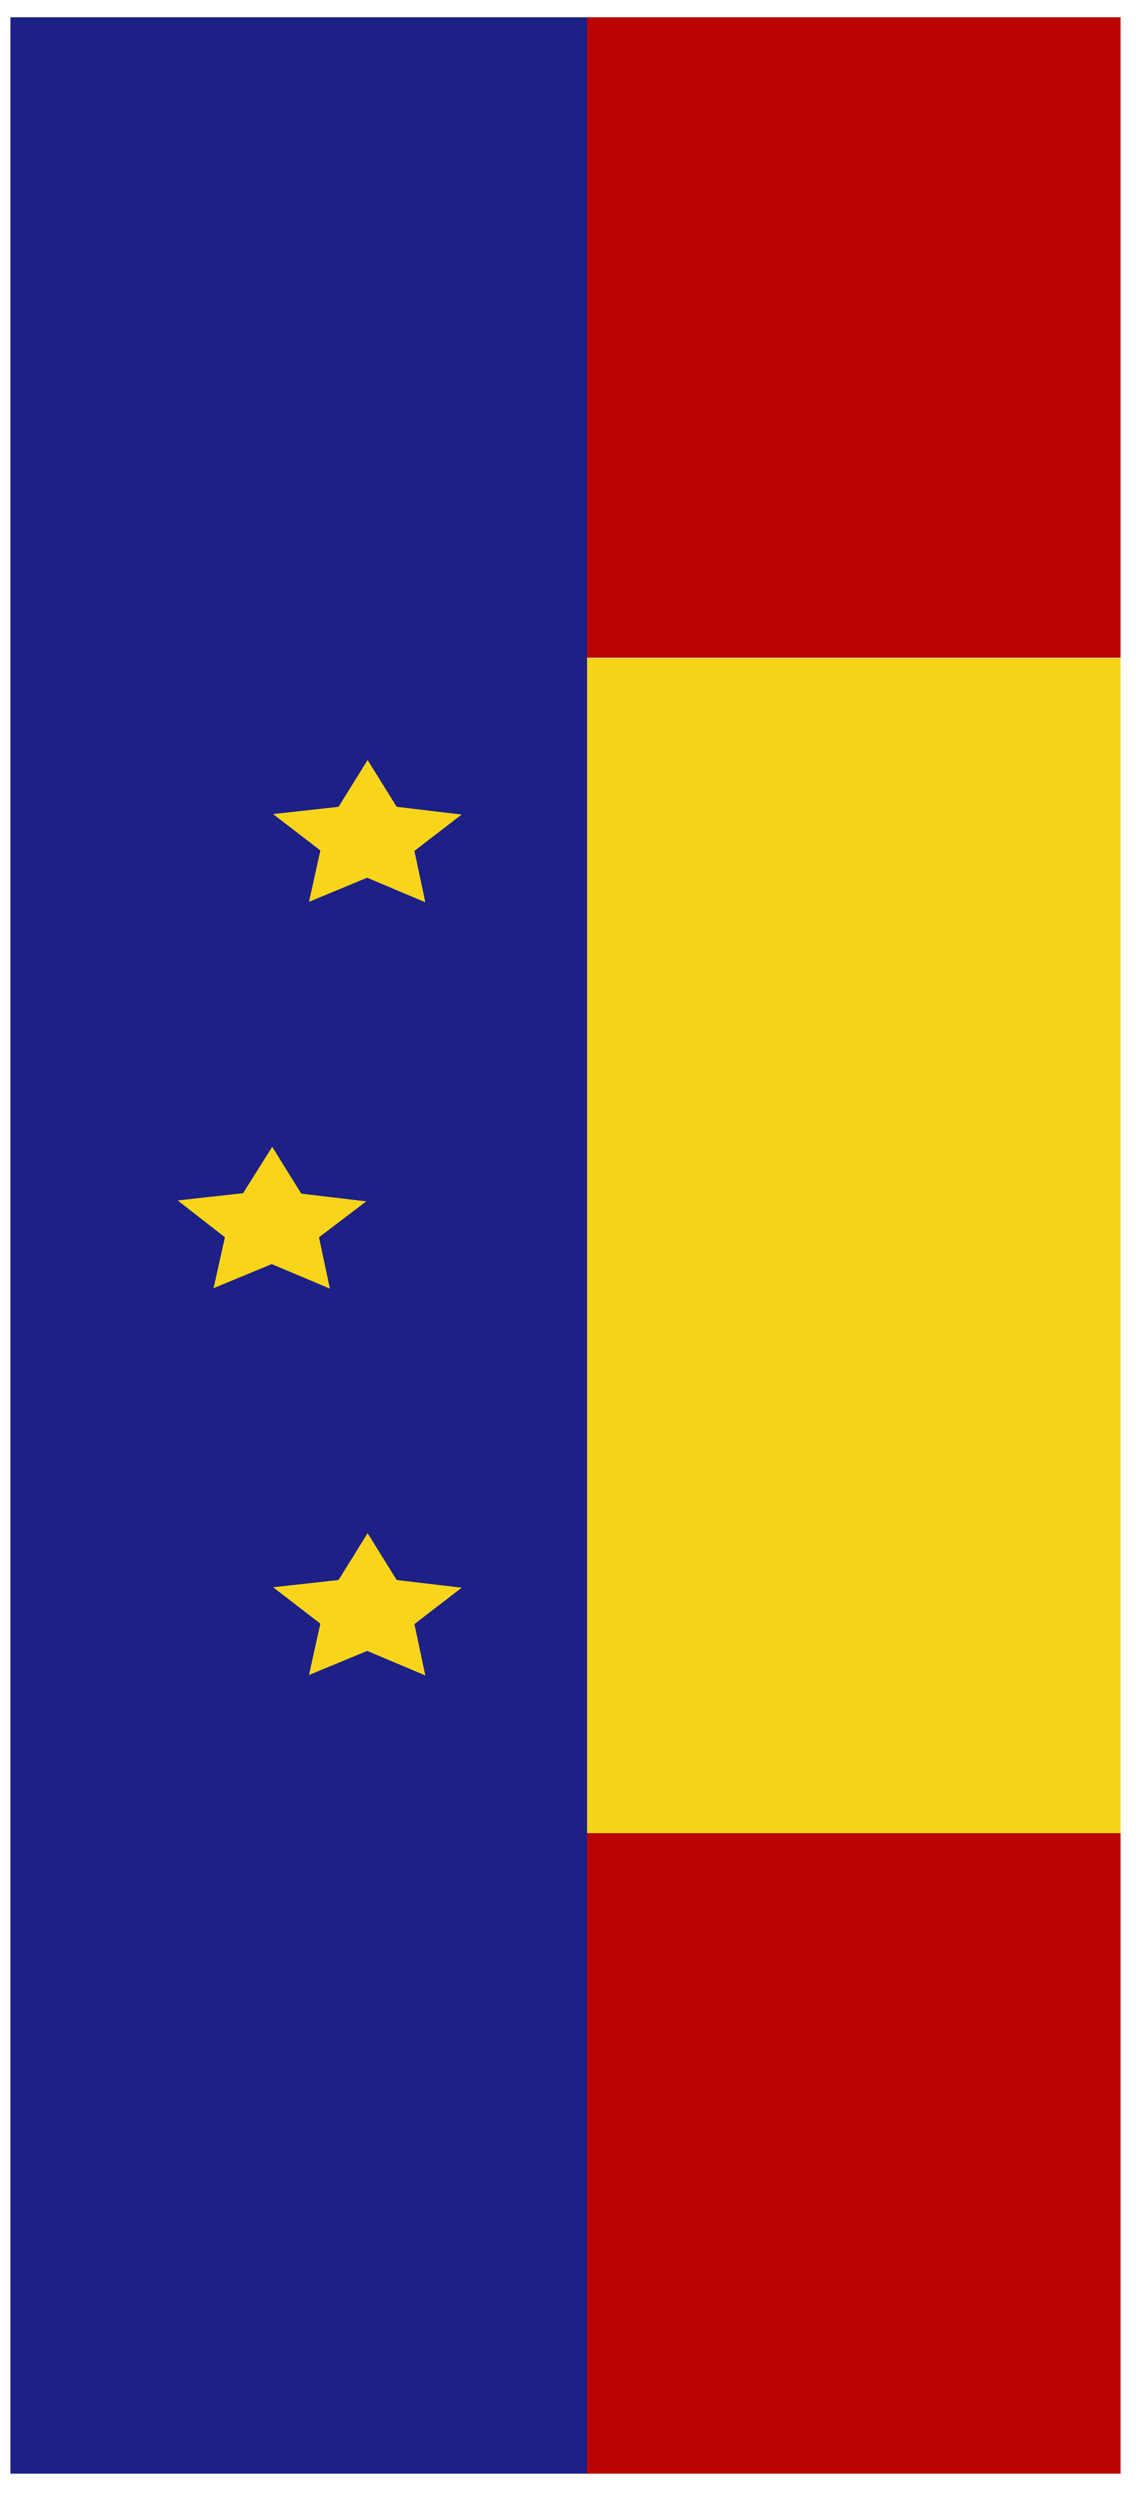<?xml version="1.0" encoding="utf-8"?>
<!-- Generator: Adobe Illustrator 23.0.5, SVG Export Plug-In . SVG Version: 6.00 Build 0)  -->
<svg version="1.1" id="Capa_1" xmlns="http://www.w3.org/2000/svg" xmlns:xlink="http://www.w3.org/1999/xlink" x="0px" y="0px"
	 viewBox="0 0 25 55" style="enable-background:new 0 0 25 55;" xml:space="preserve">
<style type="text/css">
	.st0{fill:#BA0401;}
	.st1{fill:#F5D519;}
	.st2{fill:#1D2086;}
	.st3{fill:#F8D51A;}
</style>
<g>
	<rect x="12.92" y="0.38" class="st0" width="11.74" height="14.09"/>
	<rect x="12.92" y="40.33" class="st0" width="11.74" height="14.09"/>
	<rect x="12.92" y="14.48" class="st1" width="11.74" height="25.85"/>
	<rect x="0.23" y="0.38" class="st2" width="12.69" height="54.04"/>
	<polygon class="st3" points="6.63,26.26 8.06,26.43 7.02,27.22 7.26,28.35 5.98,27.81 4.7,28.34 4.95,27.22 3.91,26.41 5.35,26.25 
		5.99,25.23 	"/>
	<polygon class="st3" points="8.73,17.75 10.16,17.92 9.12,18.72 9.36,19.85 8.08,19.31 6.8,19.84 7.05,18.71 6.01,17.91 
		7.45,17.75 8.09,16.72 	"/>
	<polygon class="st3" points="8.73,34.76 10.16,34.93 9.12,35.73 9.36,36.86 8.08,36.32 6.8,36.85 7.05,35.72 6.01,34.92 
		7.45,34.76 8.09,33.73 	"/>
</g>
</svg>
